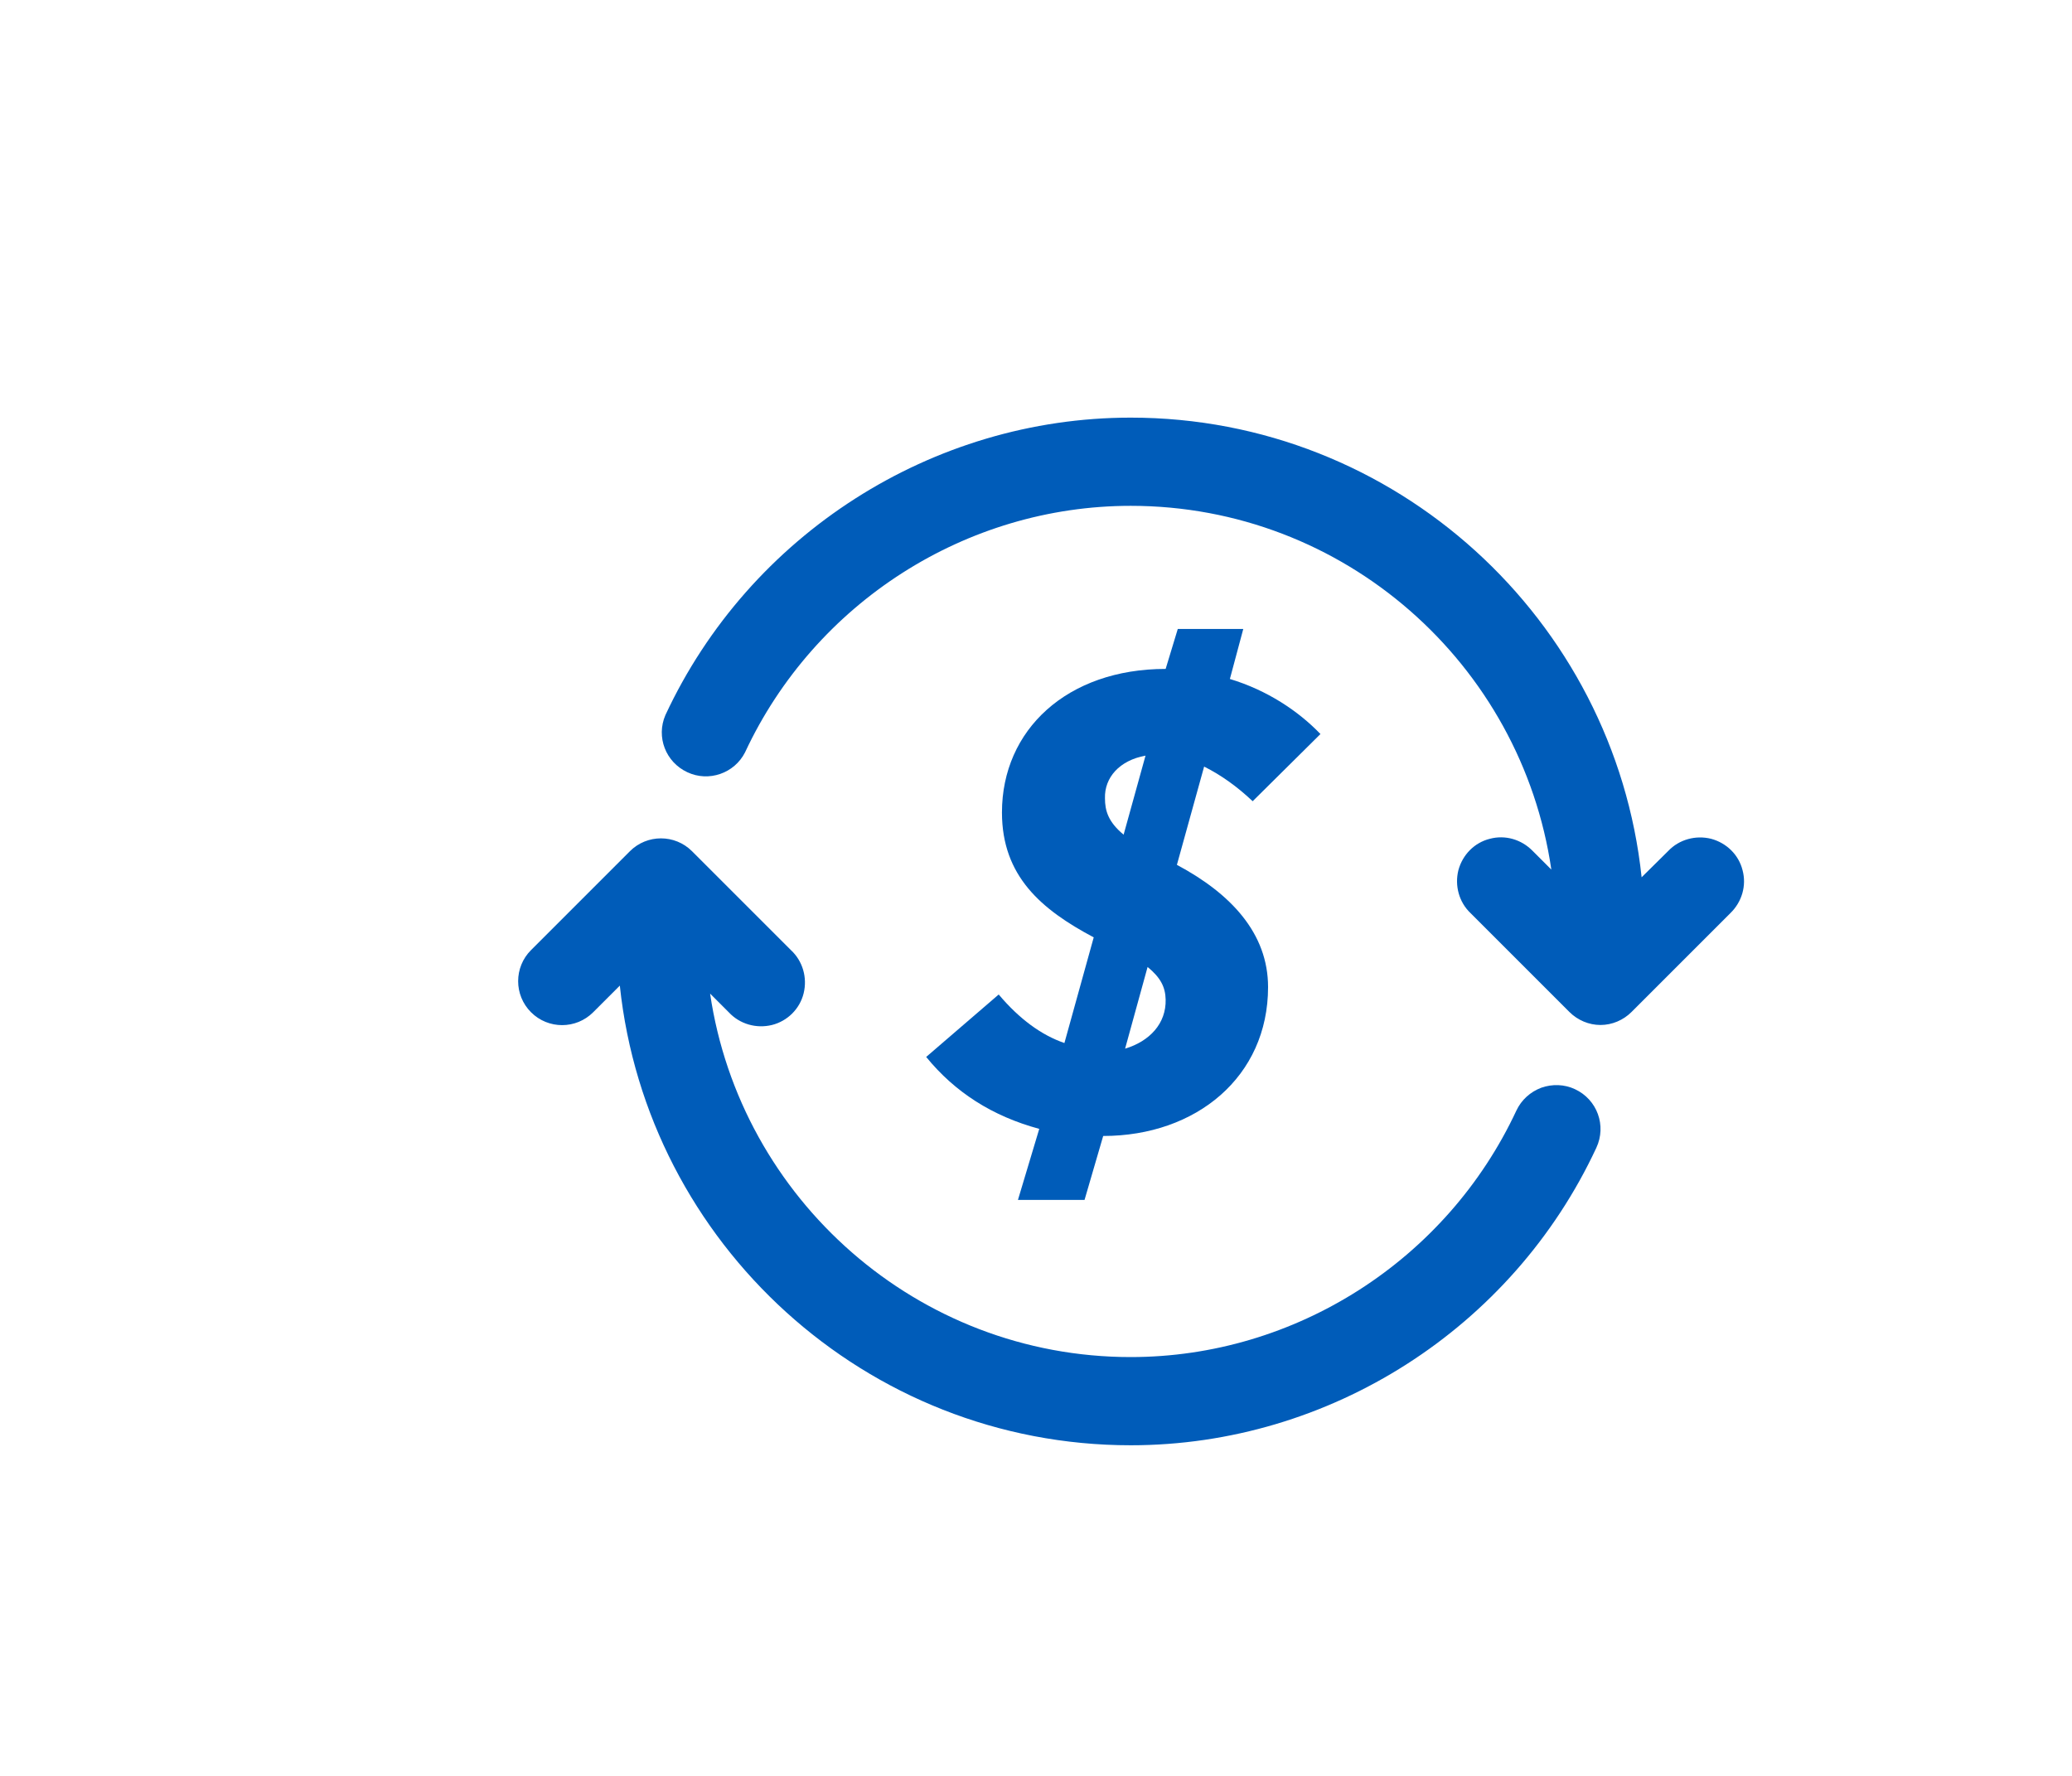 <svg version="1.2" baseProfile="tiny-ps" xmlns="http://www.w3.org/2000/svg" viewBox="0 0 700 600" width="700" height="600">
	<title>transfer-svg</title>
	<style>
		tspan { white-space:pre }
		.shp0 { fill: #005cb9 } 
	</style>
	<g id="Layer">
		<path id="Layer" class="shp0" d="M563.6 287.5C567.3 283.6 572.9 282.1 578.1 283.4C583.3 284.8 587.4 288.8 588.7 294C590.1 299.2 588.5 304.7 584.6 308.5L551.2 341.9C548.4 344.7 544.6 346.3 540.7 346.3C536.8 346.3 533 344.7 530.2 341.9L496.8 308.5C492.9 304.8 491.4 299.2 492.7 294C494.1 288.8 498.1 284.7 503.3 283.4C508.5 282 514 283.6 517.8 287.5L524.1 293.8C514 224.4 454.2 170.9 382 170.9C326.4 170.9 275.3 203.6 251.7 254.2C248.1 261.3 239.4 264.3 232.2 260.9C224.9 257.5 221.6 249 224.8 241.6C253.2 180.6 314.9 141.1 382 141.1C471.5 141.1 545.4 209.3 554.6 296.4L563.6 287.5L563.6 287.5ZM532.1 368C539.6 371.5 542.8 380.3 539.3 387.8C510.9 448.8 449.2 488.3 382 488.3C292.5 488.3 218.6 420.1 209.4 333L200.4 342C194.6 347.8 185.2 347.8 179.4 342C173.6 336.2 173.6 326.8 179.4 321L212.8 287.6C218.6 281.8 228 281.8 233.8 287.6L267.2 321C271.2 324.7 272.8 330.3 271.5 335.6C270.2 340.9 266 345 260.8 346.3C255.5 347.6 249.9 346 246.2 342L239.9 335.7C250.1 405 309.9 458.5 382 458.5C437.6 458.5 488.7 425.8 512.3 375.2C514 371.6 517 368.9 520.7 367.5C524.4 366.2 528.5 366.3 532.1 368L532.1 368Z" />
		<g id="Layer">
			<path id="Layer" fill-rule="evenodd" class="shp0" d="M420 212.6L415.5 229.4C428.1 233.2 438.6 240.2 446.1 248L423.2 270.7C418 265.8 412.6 261.9 406.8 259L397.6 292.2C415.8 301.9 428.4 315.3 428.4 333.5C428.4 363.8 404.1 383.8 372.7 383.8L366.4 405.4L343.9 405.4L351.1 381.4C335.2 377.1 322.6 369 312.9 357.1L337.4 336C344.4 344.3 351.8 349.7 359.6 352.4L369.5 316.7C351.8 307.3 338.5 296 338.5 274.5C338.5 246.6 360.5 226 393.8 226L397.9 212.5L420 212.5L420 212.6ZM379.6 282L387 255.3C378.2 256.9 373.1 262.7 373.3 269.7C373.3 273.9 374.4 277.7 379.6 282ZM387.7 326.7L380.1 354.3C388.4 351.8 394 345.8 393.8 337.7C393.7 333.5 392.1 330.3 387.7 326.7Z" />
		</g>
	</g>
	<g id="Layer">
	</g>
	<g id="Layer">
	</g>
	<g id="Layer">
	</g>
	<g id="Layer">
	</g>
	<g id="Layer">
	</g>
	<g id="Layer">
	</g>
	<g id="Layer">
	</g>
	<g id="Layer">
	</g>
	<g id="Layer">
	</g>
	<g id="Layer">
	</g>
	<g id="Layer">
	</g>
	<g id="Layer">
	</g>
	<g id="Layer">
	</g>
	<g id="Layer">
	</g>
	<g id="Layer">
	</g>
</svg>